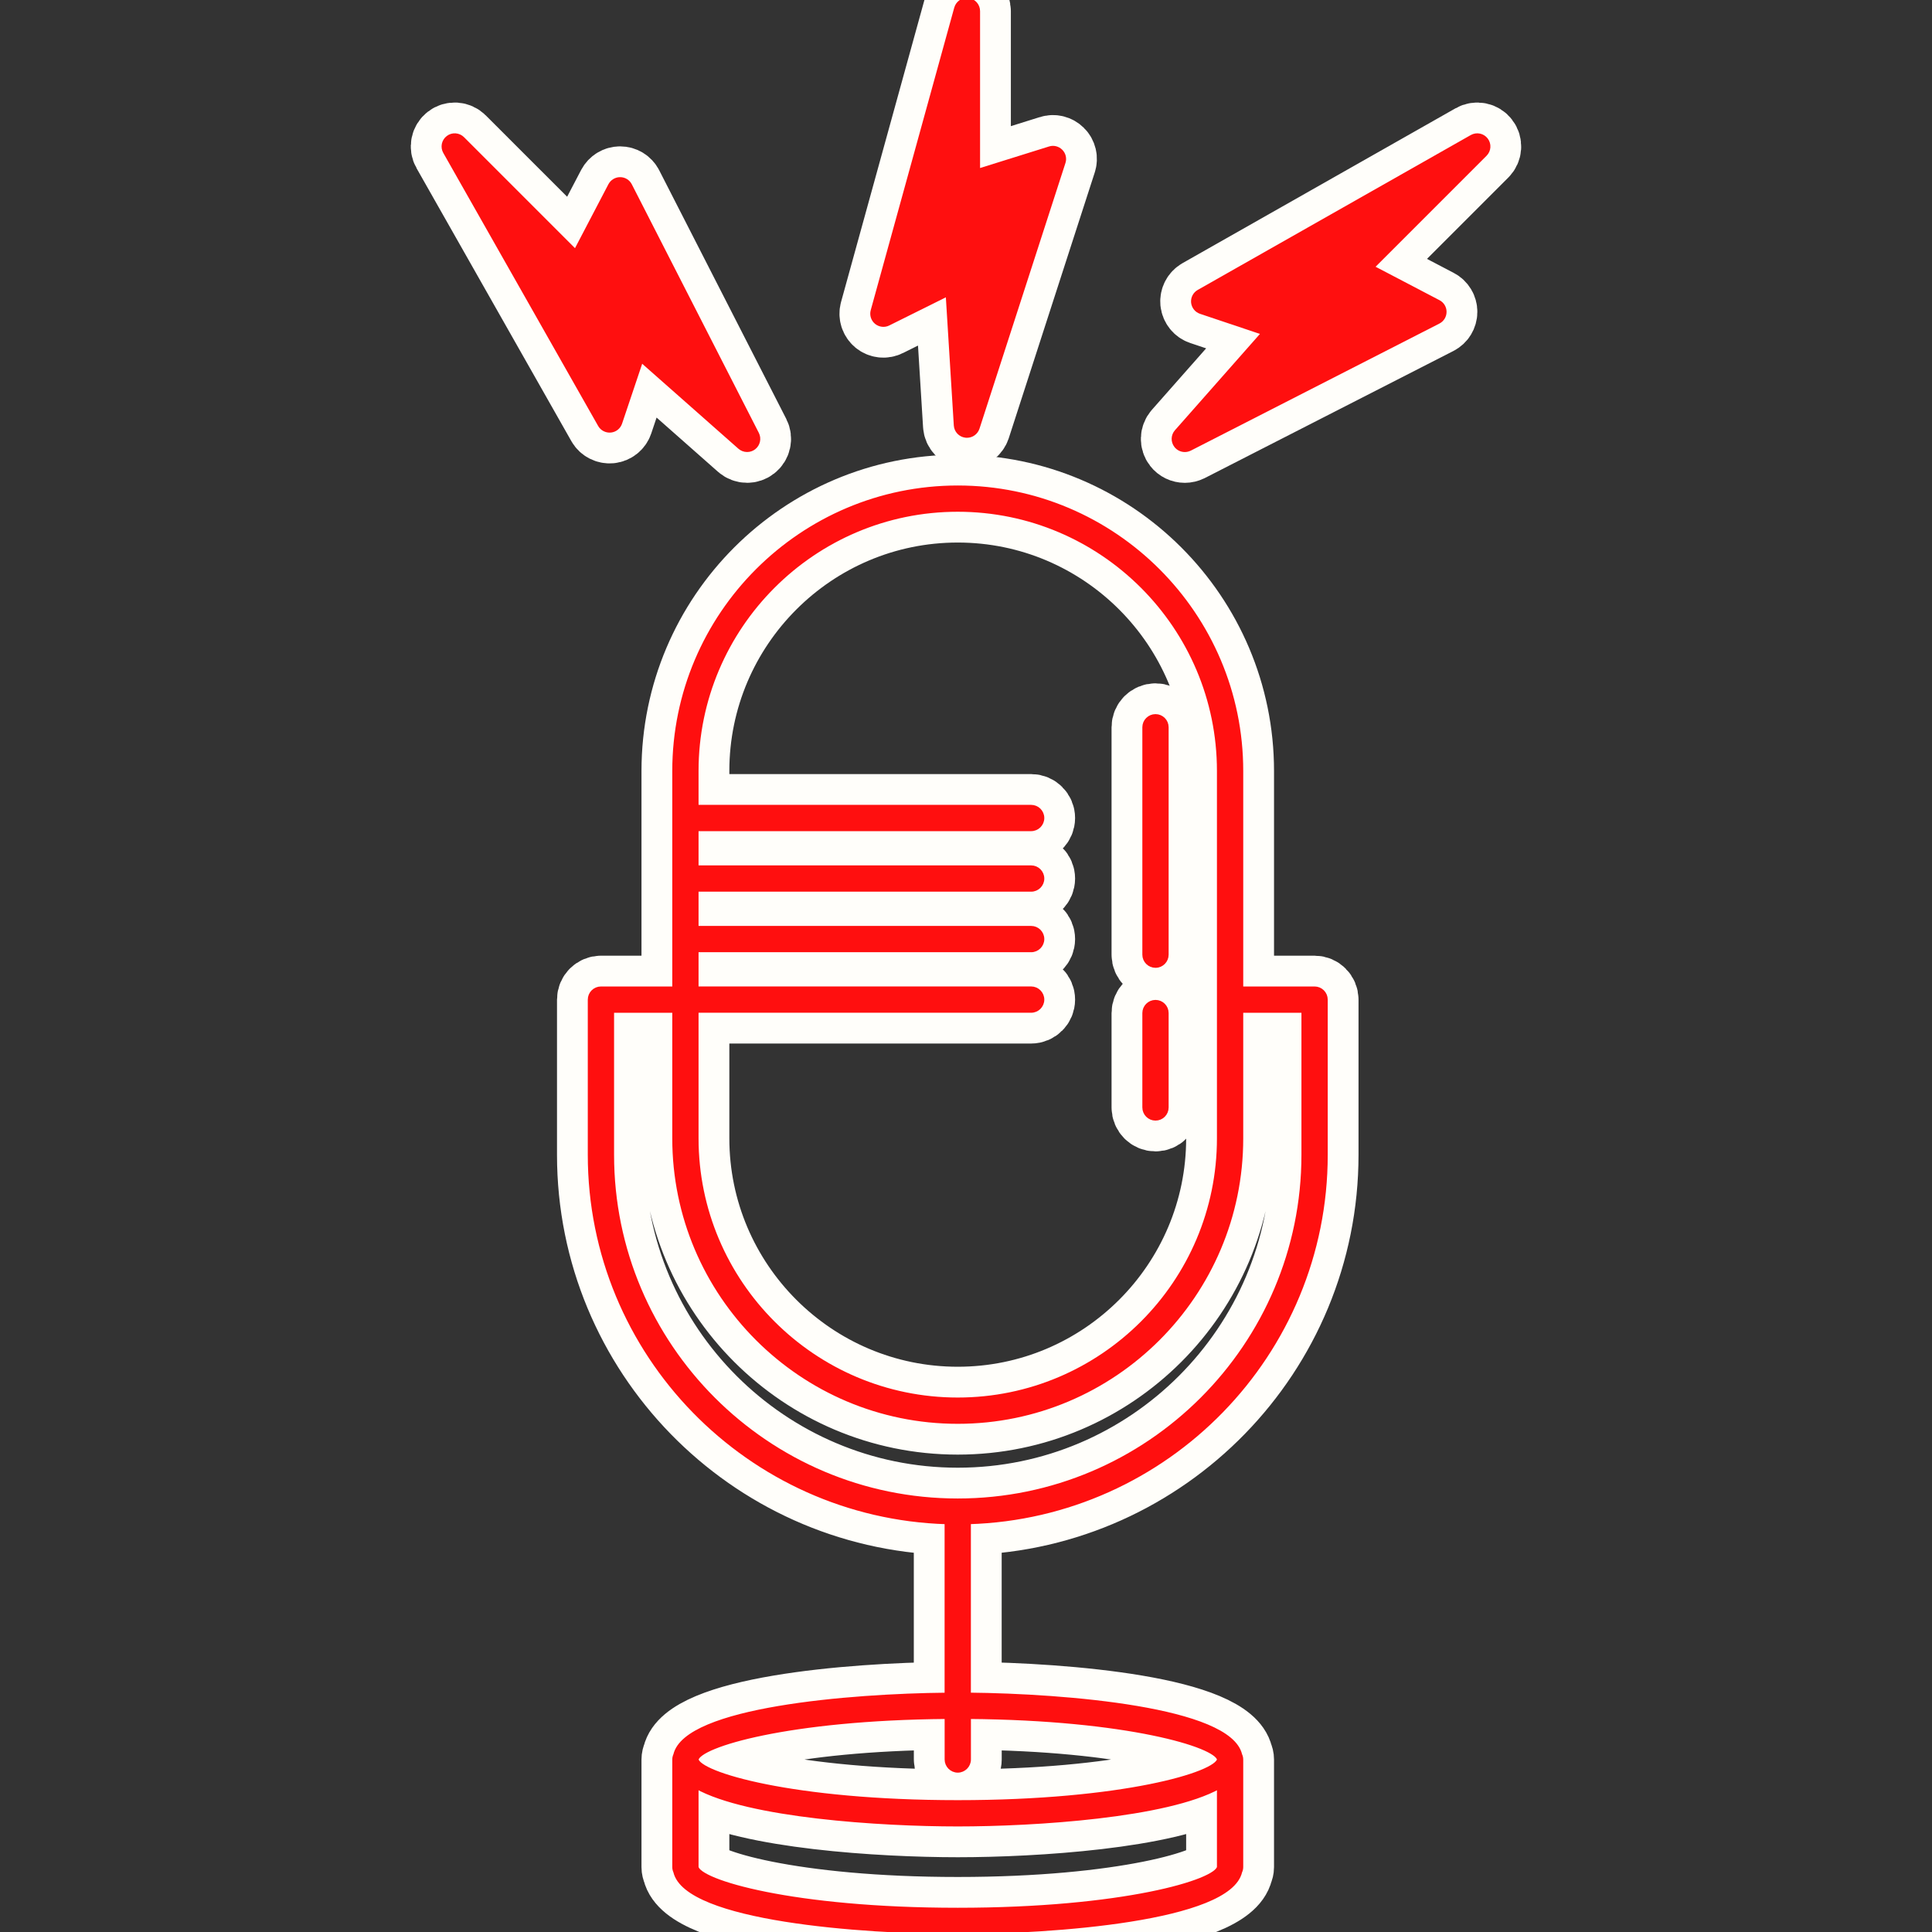 <!DOCTYPE svg PUBLIC "-//W3C//DTD SVG 1.1//EN" "http://www.w3.org/Graphics/SVG/1.1/DTD/svg11.dtd">
<!-- Uploaded to: SVG Repo, www.svgrepo.com, Transformed by: SVG Repo Mixer Tools -->
<svg fill="#ff0f0f" version="1.1" id="Capa_1" xmlns="http://www.w3.org/2000/svg" xmlns:xlink="http://www.w3.org/1999/xlink" width="800px" height="800px" viewBox="0 0 470.364 470.364" xml:space="preserve" stroke="#ff0f0f">
<rect x="0" y="0" width="470.364" height="470.364" fill="#333333" stroke="none"/>
<g id="SVGRepo_bgCarrier" stroke-width="0"/>
<g id="SVGRepo_tracerCarrier" stroke-linecap="round" stroke-linejoin="round" stroke="#fffefa" stroke-width="15.992"> <g> <g> <path d="M322.749,281.147v-37.778c0-1.487-1.208-2.7-2.7-2.7h-17.871v-52.964c0-38.048-30.95-69.006-69.006-69.006 c-38.048,0-69,30.958-69,69.006v52.964h-17.869c-1.49,0-2.7,1.213-2.7,2.7v37.778c0,48.484,38.738,87.993,86.869,89.438v42.014 c-23.604,0.222-63.477,3.528-66.047,14.655c-0.156,0.337-0.253,0.717-0.253,1.112v26.198c0,0.401,0.098,0.775,0.253,1.118 c2.668,11.564,45.631,14.682,68.747,14.682c23.127,0,66.084-3.117,68.747-14.682c0.158-0.338,0.259-0.717,0.259-1.118v-26.198 c0-0.4-0.101-0.786-0.259-1.118c-2.573-11.143-42.436-14.428-66.047-14.66V370.58C284.004,369.14,322.749,329.621,322.749,281.147 z M233.171,124.091c35.076,0,63.605,28.534,63.605,63.608v89.44c0,35.079-28.529,63.604-63.605,63.604 c-35.068,0-63.601-28.524-63.601-63.604v-31.076h81.475c1.487,0,2.7-1.213,2.7-2.7s-1.213-2.7-2.7-2.7h-81.475v-9.336h81.475 c1.487,0,2.7-1.211,2.7-2.7c0-1.492-1.213-2.7-2.7-2.7h-81.475v-9.337h81.475c1.487,0,2.7-1.21,2.7-2.7s-1.213-2.7-2.7-2.7 h-81.475v-9.337h81.475c1.487,0,2.7-1.21,2.7-2.7c0-1.492-1.213-2.7-2.7-2.7h-81.475v-8.759 C169.571,152.621,198.103,124.091,233.171,124.091z M149.002,281.147v-35.079h15.169v31.082c0,38.043,30.953,68.992,69,68.992 c38.056,0,69.006-30.939,69.006-68.992v-31.082h15.171v35.079c0,46.417-37.758,84.175-84.177,84.175 C186.765,365.322,149.002,327.559,149.002,281.147z M233.171,464.963c-40.236,0-63.121-6.866-63.601-10.404v-19.527 c12.635,7.05,44.732,9.133,63.601,9.133c18.876,0,50.965-2.088,63.605-9.133v19.521 C296.302,458.086,273.416,464.963,233.171,464.963z M296.788,428.355c-0.485,3.528-23.372,10.41-63.605,10.41 c-40.234,0-63.121-6.877-63.601-10.399c0.475-3.454,22.389-10.067,60.9-10.367v10.367c0,1.477,1.215,2.7,2.7,2.7 c1.484,0,2.7-1.224,2.7-2.7v-10.367C274.402,418.298,296.313,424.922,296.788,428.355z"/> <path d="M235.774,0.023c-1.382-0.174-2.603,0.664-2.969,1.959l-20.337,73.673c-0.28,1.025,0.066,2.122,0.886,2.803 c0.83,0.68,1.982,0.81,2.921,0.335l14.455-7.193l1.982,31.952c0.082,1.297,1.065,2.349,2.36,2.51 c0.114,0.011,0.227,0.021,0.335,0.021c1.17,0,2.205-0.744,2.582-1.867l20.925-64.671c0.321-0.962,0.068-2.015-0.648-2.731 c-0.718-0.715-1.762-0.989-2.727-0.675l-17.432,5.447V2.702C238.107,1.352,237.113,0.205,235.774,0.023z"/> <path d="M290.48,73.629c0.116,1.065,0.823,1.959,1.836,2.299l15.303,5.136L286.43,105.07c-0.864,0.97-0.907,2.418-0.11,3.443 c0.521,0.675,1.312,1.042,2.136,1.042c0.411,0,0.833-0.097,1.239-0.295l60.523-30.937c0.896-0.459,1.46-1.384,1.46-2.394 c0.011-1.007-0.554-1.938-1.45-2.402l-16.163-8.456l27.496-27.501c0.96-0.957,1.06-2.474,0.242-3.544 c-0.822-1.081-2.304-1.382-3.485-0.712l-66.487,37.713C290.913,71.552,290.385,72.572,290.48,73.629z"/> <path d="M148.672,104.814c1.058-0.103,1.959-0.814,2.299-1.825l5.142-15.303l23.992,21.188c0.514,0.448,1.152,0.675,1.787,0.675 c0.586,0,1.168-0.187,1.659-0.566c1.021-0.794,1.339-2.207,0.751-3.365l-30.931-60.523c-0.459-0.902-1.382-1.464-2.392-1.464 c0,0-0.008,0-0.013,0c-1.002,0-1.922,0.562-2.392,1.448l-8.456,16.173l-27.501-27.501c-0.957-0.957-2.479-1.06-3.543-0.24 c-1.076,0.823-1.382,2.307-0.712,3.483l37.713,66.49C146.595,104.395,147.636,104.912,148.672,104.814z"/> <path d="M281.315,235.124c1.498,0,2.7-1.211,2.7-2.7V177.06c0-1.49-1.202-2.7-2.7-2.7c-1.481,0-2.7,1.21-2.7,2.7v55.363 C278.615,233.918,279.833,235.124,281.315,235.124z"/> <path d="M281.315,272.32c1.498,0,2.7-1.208,2.7-2.7v-22.981c0-1.487-1.202-2.7-2.7-2.7c-1.481,0-2.7,1.213-2.7,2.7v22.981 C278.615,271.112,279.833,272.32,281.315,272.32z"/> </g> </g> </g>
<g id="SVGRepo_iconCarrier"> <g> <g> <path d="M322.749,281.147v-37.778c0-1.487-1.208-2.7-2.7-2.7h-17.871v-52.964c0-38.048-30.95-69.006-69.006-69.006 c-38.048,0-69,30.958-69,69.006v52.964h-17.869c-1.49,0-2.7,1.213-2.7,2.7v37.778c0,48.484,38.738,87.993,86.869,89.438v42.014 c-23.604,0.222-63.477,3.528-66.047,14.655c-0.156,0.337-0.253,0.717-0.253,1.112v26.198c0,0.401,0.098,0.775,0.253,1.118 c2.668,11.564,45.631,14.682,68.747,14.682c23.127,0,66.084-3.117,68.747-14.682c0.158-0.338,0.259-0.717,0.259-1.118v-26.198 c0-0.4-0.101-0.786-0.259-1.118c-2.573-11.143-42.436-14.428-66.047-14.66V370.58C284.004,369.14,322.749,329.621,322.749,281.147 z M233.171,124.091c35.076,0,63.605,28.534,63.605,63.608v89.44c0,35.079-28.529,63.604-63.605,63.604 c-35.068,0-63.601-28.524-63.601-63.604v-31.076h81.475c1.487,0,2.7-1.213,2.7-2.7s-1.213-2.7-2.7-2.7h-81.475v-9.336h81.475 c1.487,0,2.7-1.211,2.7-2.7c0-1.492-1.213-2.7-2.7-2.7h-81.475v-9.337h81.475c1.487,0,2.7-1.21,2.7-2.7s-1.213-2.7-2.7-2.7 h-81.475v-9.337h81.475c1.487,0,2.7-1.21,2.7-2.7c0-1.492-1.213-2.7-2.7-2.7h-81.475v-8.759 C169.571,152.621,198.103,124.091,233.171,124.091z M149.002,281.147v-35.079h15.169v31.082c0,38.043,30.953,68.992,69,68.992 c38.056,0,69.006-30.939,69.006-68.992v-31.082h15.171v35.079c0,46.417-37.758,84.175-84.177,84.175 C186.765,365.322,149.002,327.559,149.002,281.147z M233.171,464.963c-40.236,0-63.121-6.866-63.601-10.404v-19.527 c12.635,7.05,44.732,9.133,63.601,9.133c18.876,0,50.965-2.088,63.605-9.133v19.521 C296.302,458.086,273.416,464.963,233.171,464.963z M296.788,428.355c-0.485,3.528-23.372,10.41-63.605,10.41 c-40.234,0-63.121-6.877-63.601-10.399c0.475-3.454,22.389-10.067,60.9-10.367v10.367c0,1.477,1.215,2.7,2.7,2.7 c1.484,0,2.7-1.224,2.7-2.7v-10.367C274.402,418.298,296.313,424.922,296.788,428.355z"/> <path d="M235.774,0.023c-1.382-0.174-2.603,0.664-2.969,1.959l-20.337,73.673c-0.28,1.025,0.066,2.122,0.886,2.803 c0.83,0.68,1.982,0.81,2.921,0.335l14.455-7.193l1.982,31.952c0.082,1.297,1.065,2.349,2.36,2.51 c0.114,0.011,0.227,0.021,0.335,0.021c1.17,0,2.205-0.744,2.582-1.867l20.925-64.671c0.321-0.962,0.068-2.015-0.648-2.731 c-0.718-0.715-1.762-0.989-2.727-0.675l-17.432,5.447V2.702C238.107,1.352,237.113,0.205,235.774,0.023z"/> <path d="M290.48,73.629c0.116,1.065,0.823,1.959,1.836,2.299l15.303,5.136L286.43,105.07c-0.864,0.97-0.907,2.418-0.11,3.443 c0.521,0.675,1.312,1.042,2.136,1.042c0.411,0,0.833-0.097,1.239-0.295l60.523-30.937c0.896-0.459,1.46-1.384,1.46-2.394 c0.011-1.007-0.554-1.938-1.45-2.402l-16.163-8.456l27.496-27.501c0.96-0.957,1.06-2.474,0.242-3.544 c-0.822-1.081-2.304-1.382-3.485-0.712l-66.487,37.713C290.913,71.552,290.385,72.572,290.48,73.629z"/> <path d="M148.672,104.814c1.058-0.103,1.959-0.814,2.299-1.825l5.142-15.303l23.992,21.188c0.514,0.448,1.152,0.675,1.787,0.675 c0.586,0,1.168-0.187,1.659-0.566c1.021-0.794,1.339-2.207,0.751-3.365l-30.931-60.523c-0.459-0.902-1.382-1.464-2.392-1.464 c0,0-0.008,0-0.013,0c-1.002,0-1.922,0.562-2.392,1.448l-8.456,16.173l-27.501-27.501c-0.957-0.957-2.479-1.06-3.543-0.24 c-1.076,0.823-1.382,2.307-0.712,3.483l37.713,66.49C146.595,104.395,147.636,104.912,148.672,104.814z"/> <path d="M281.315,235.124c1.498,0,2.7-1.211,2.7-2.7V177.06c0-1.49-1.202-2.7-2.7-2.7c-1.481,0-2.7,1.21-2.7,2.7v55.363 C278.615,233.918,279.833,235.124,281.315,235.124z"/> <path d="M281.315,272.32c1.498,0,2.7-1.208,2.7-2.7v-22.981c0-1.487-1.202-2.7-2.7-2.7c-1.481,0-2.7,1.213-2.7,2.7v22.981 C278.615,271.112,279.833,272.32,281.315,272.32z"/> </g> </g> </g>
</svg>